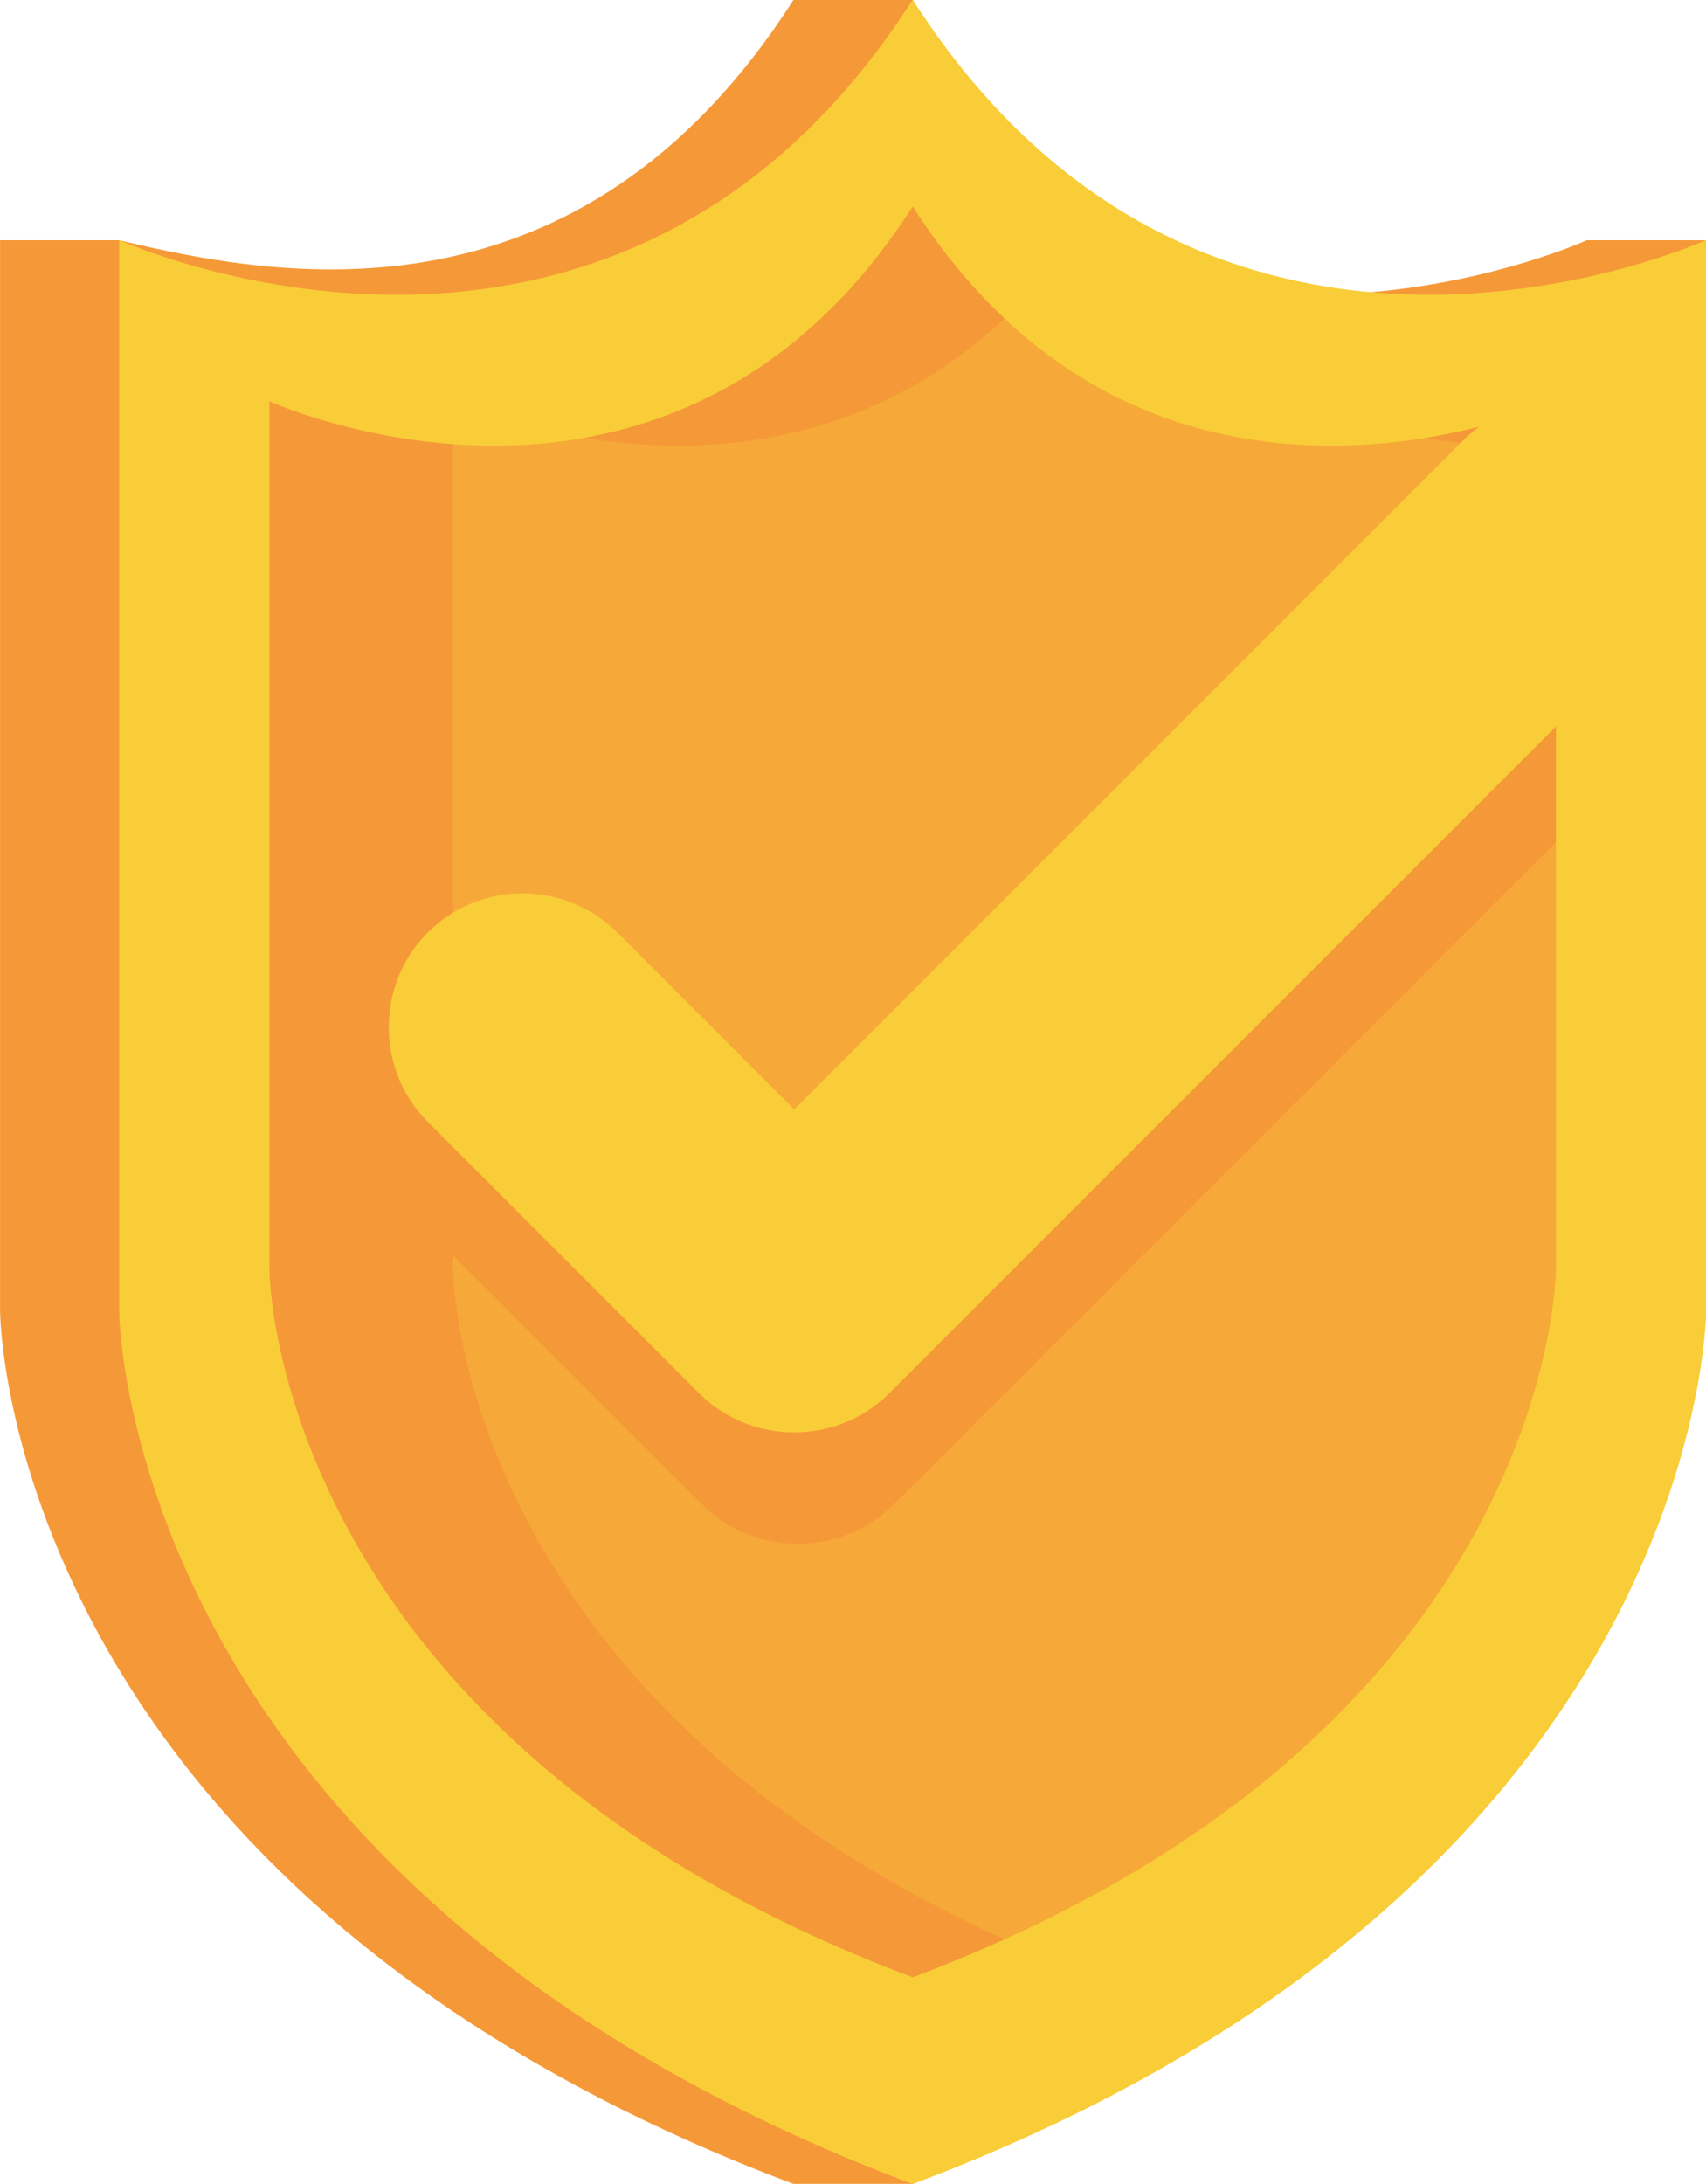 <?xml version="1.0" encoding="UTF-8"?><svg xmlns="http://www.w3.org/2000/svg" xmlns:xlink="http://www.w3.org/1999/xlink" height="1829.4" preserveAspectRatio="xMidYMid meet" version="1.0" viewBox="271.8 225.7 1429.3 1829.4" width="1429.3" zoomAndPan="magnify"><g><g id="change1_1"><path d="M 936.543 225.684 C 757.559 505.082 506.961 459.422 371.758 426.93 L 271.848 426.93 L 271.848 1323.34 C 271.848 1323.34 271.848 1805.09 936.543 2055.121 L 1036.449 2055.121 C 1059.91 2043.152 1137.219 1962.879 1158.57 1950.352 C 1601.242 1690.73 1601.242 1323.34 1601.242 1323.34 L 1701.145 426.93 L 1601.242 426.93 C 1601.242 426.93 1304.559 562.176 1061.789 367.691 C 1053.418 360.98 1044.68 233.188 1036.449 225.684 L 936.543 225.684" fill="#f59938"/></g><g id="change2_1"><path d="M 1036.449 225.684 C 786.43 615.969 371.758 426.93 371.758 426.93 L 371.758 1323.34 C 371.758 1323.34 371.758 1805.09 1036.449 2055.121 C 1701.145 1805.09 1701.145 1323.34 1701.145 1323.34 L 1701.145 426.93 C 1701.145 426.93 1286.465 615.969 1036.449 225.684" fill="#f9cd37"/></g><g id="change2_2"><path d="M 1036.449 225.684 C 786.43 615.969 371.758 426.93 371.758 426.93 L 371.758 1323.34 C 371.758 1323.34 371.758 1805.09 1036.449 2055.121 C 1701.145 1805.09 1701.145 1323.34 1701.145 1323.34 L 1701.145 426.93 C 1701.145 426.93 1286.465 615.969 1036.449 225.684" fill="#f9cd37"/></g><g id="change3_1"><path d="M 1036.449 398.758 C 833.738 715.195 497.523 561.922 497.523 561.922 L 497.523 1288.719 C 497.523 1288.719 497.523 1679.32 1036.449 1882.039 C 1575.379 1679.32 1575.379 1288.719 1575.379 1288.719 L 1575.379 561.922 C 1575.379 561.922 1239.164 715.195 1036.449 398.758" fill="#f6a938"/></g><g id="change1_2"><path d="M 1575.383 597.777 L 1575.383 561.922 C 1575.383 561.922 1531.488 581.918 1465.891 592.547 C 1504.523 599.371 1541.719 600.215 1575.383 597.777" fill="#f59938"/></g><g id="change1_3"><path d="M 1113.402 492.453 C 1086.398 467.105 1060.48 436.266 1036.449 398.758 C 955.859 524.555 854.188 576.082 760.914 592.547 C 855.391 607.859 994.91 603.691 1113.402 492.453" fill="#f59938"/></g><g id="change1_4"><path d="M 651.426 1288.73 L 651.426 597.777 C 561.961 591.293 497.523 561.922 497.523 561.922 L 497.523 1288.73 C 497.523 1288.73 497.523 1679.32 1036.449 1882.039 C 1063.445 1871.879 1089.043 1861.238 1113.406 1850.211 C 651.484 1641.148 651.426 1288.73 651.426 1288.73" fill="#f59938"/></g><g id="change1_5"><path d="M 1575.375 647.887 C 1549.953 650.23 1525.207 661.07 1505.859 680.418 L 940.297 1245.977 L 790.688 1096.363 C 746.641 1052.316 674.566 1052.316 630.523 1096.363 C 586.48 1140.406 586.48 1212.484 630.523 1256.527 L 859.953 1485.953 C 882.043 1508.043 911.18 1519.043 940.297 1518.973 C 969.418 1519.043 998.555 1508.043 1020.645 1485.953 L 1575.375 931.219 L 1575.375 647.887" fill="#f59938"/></g><g id="change2_3"><path d="M 1656.262 594.656 C 1612.621 551.016 1541.203 551.016 1497.562 594.656 L 937.168 1155.055 L 788.922 1006.809 C 745.277 963.164 673.863 963.164 630.223 1006.809 C 586.578 1050.441 586.578 1121.867 630.223 1165.5 L 857.559 1392.844 C 879.445 1414.734 908.316 1425.621 937.168 1425.562 C 966.023 1425.621 994.895 1414.734 1016.785 1392.844 L 1656.262 753.359 C 1699.906 709.719 1699.906 638.301 1656.262 594.656" fill="#f9cd37"/></g></g></svg>